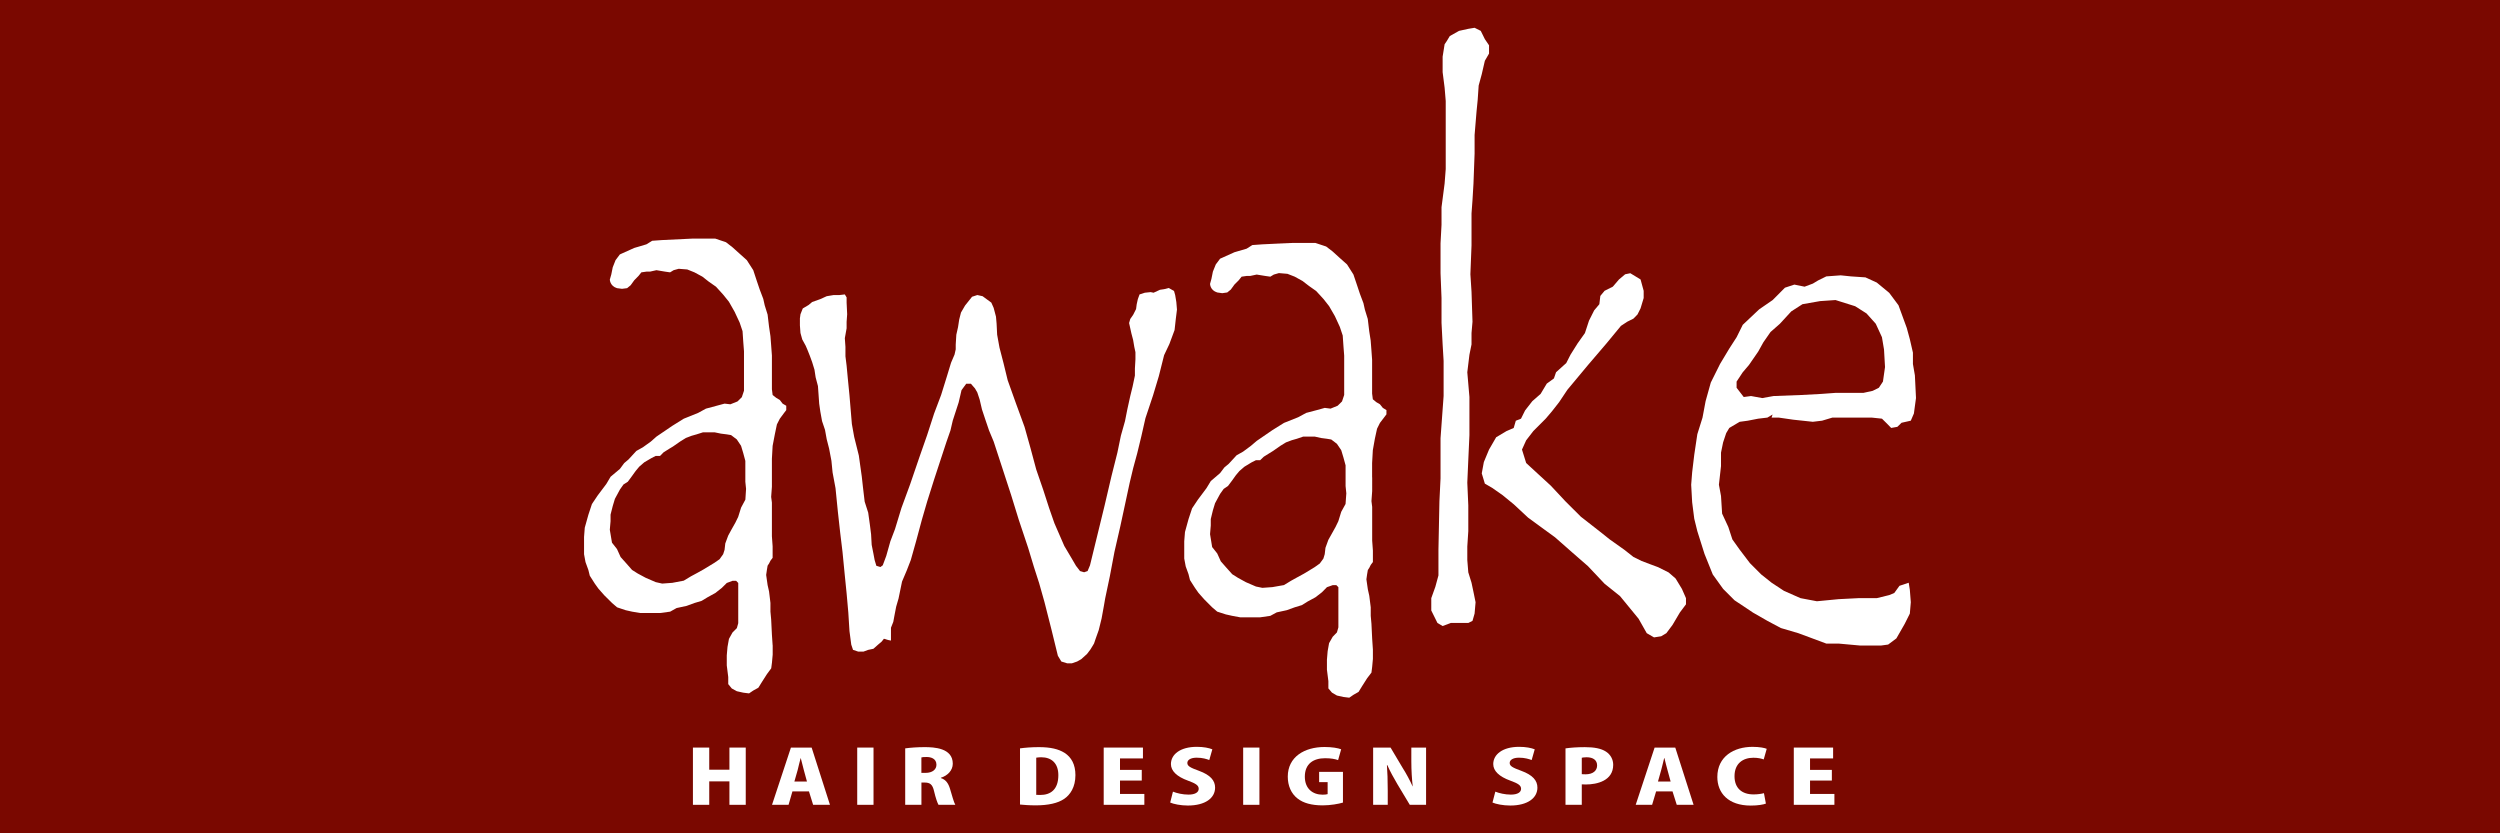 <?xml version="1.0" encoding="UTF-8"?>
<svg xmlns="http://www.w3.org/2000/svg" xmlns:xlink="http://www.w3.org/1999/xlink" version="1.1" id="レイヤー_1" x="0px" y="0px" width="135px" height="45px" viewBox="0 0 135 45" xml:space="preserve">
<rect x="-2" y="-1" fill="#7A0800" width="139" height="47"></rect>
<g>
	<path fill="#FFFFFF" d="M41.722,34.845l-0.039-0.58l-0.04-0.814l-0.039-0.424v-0.469l-0.075-0.619l-0.078-0.345l-0.039-0.273   l-0.039-0.274l0.039-0.267l0.039-0.234l0.078-0.117l0.075-0.15l0.118-0.156v-0.619l-0.039-0.547v-0.541v-0.619v-0.657l-0.04-0.307   l0.04-0.547v-0.737v-0.774l0.039-0.697l0.118-0.618l0.113-0.541l0.157-0.308l0.231-0.312l0.117-0.153v-0.235l-0.196-0.114   L42.11,21.6l-0.196-0.118l-0.192-0.153l-0.039-0.31v-0.427v-0.58v-0.814l-0.04-0.541l-0.039-0.505l-0.075-0.505l-0.078-0.658   l-0.156-0.501l-0.078-0.348l-0.192-0.505l-0.157-0.463l-0.192-0.583l-0.348-0.541L39.94,13.7l-0.388-0.349l-0.349-0.271   l-0.579-0.195h-0.658h-0.58l-0.814,0.039l-0.814,0.039l-0.541,0.039l-0.31,0.192l-0.658,0.195l-0.775,0.349l-0.234,0.31   l-0.153,0.388l-0.078,0.388l-0.078,0.27c0,0,0,0.349,0.388,0.467l0.27,0.035l0.274-0.035l0.192-0.157l0.195-0.27l0.231-0.235   l0.153-0.192l0.273-0.039h0.192l0.349-0.078l0.466,0.078l0.271,0.039l0.192-0.117l0.273-0.075l0.463,0.036l0.388,0.156l0.427,0.231   l0.348,0.273l0.388,0.271l0.387,0.427l0.31,0.384l0.309,0.544l0.271,0.58l0.157,0.466l0.039,0.58l0.039,0.505v0.658v0.541v0.544   v0.388l-0.117,0.349l-0.235,0.231l-0.384,0.153l-0.313-0.036l-0.423,0.114l-0.583,0.157l-0.423,0.231l-0.775,0.312l-0.619,0.386   l-0.854,0.58l-0.309,0.273l-0.427,0.306l-0.349,0.195l-0.427,0.463l-0.231,0.195l-0.231,0.313l-0.504,0.424l-0.231,0.391   l-0.466,0.619l-0.31,0.463l-0.192,0.579l-0.195,0.697l-0.039,0.502v0.352v0.58l0.078,0.423l0.156,0.431l0.075,0.306l0.274,0.431   l0.192,0.267l0.31,0.353l0.427,0.423l0.271,0.234l0.466,0.156l0.348,0.078l0.427,0.072h0.697h0.387l0.541-0.072l0.348-0.195   l0.541-0.117l0.427-0.156l0.388-0.117l0.309-0.188l0.427-0.235l0.348-0.273l0.27-0.268l0.31-0.117h0.195l0.114,0.117v0.346v0.509   v0.769v0.548l-0.075,0.267l-0.234,0.234l-0.192,0.345l-0.078,0.431l-0.04,0.462v0.541l0.079,0.626v0.384l0.192,0.235l0.273,0.149   l0.349,0.078l0.309,0.039l0.231-0.156l0.271-0.149l0.195-0.313l0.27-0.423l0.231-0.313l0.04-0.306l0.039-0.431V34.845z    M40.25,26.98l-0.231,0.431l-0.157,0.501l-0.153,0.313l-0.195,0.345l-0.192,0.353l-0.157,0.423l-0.039,0.346l-0.075,0.234   l-0.195,0.273l-0.27,0.188l-0.58,0.353l-0.348,0.195l-0.349,0.188l-0.387,0.234l-0.619,0.117l-0.544,0.04l-0.349-0.078   l-0.541-0.234l-0.427-0.229l-0.31-0.195l-0.309-0.352l-0.31-0.346l-0.195-0.43l-0.271-0.346l-0.117-0.697l0.04-0.462v-0.353   l0.117-0.462l0.118-0.392l0.27-0.501l0.192-0.274l0.235-0.149l0.231-0.313l0.192-0.268l0.196-0.234l0.27-0.234l0.388-0.228   l0.231-0.118h0.234l0.192-0.195l0.31-0.195l0.195-0.117l0.384-0.267l0.313-0.195l0.309-0.118l0.271-0.077l0.348-0.111h0.348h0.271   l0.348,0.072l0.309,0.039l0.235,0.039l0.309,0.233l0.231,0.346l0.118,0.391l0.114,0.424v0.618v0.509l0.039,0.385L40.25,26.98z"></path>
	<polygon fill="#FFFFFF" points="63.493,17.225 63.556,16.719 63.522,16.309 63.459,15.932 63.397,15.711 63.112,15.552    62.862,15.615 62.64,15.648 62.293,15.807 62.135,15.774 61.82,15.807 61.536,15.899 61.444,16.151 61.381,16.435 61.348,16.689    61.189,17.003 61.034,17.225 60.971,17.443 61.034,17.727 61.097,18.011 61.189,18.358 61.252,18.734 61.314,19.019 61.314,19.399    61.285,19.901 61.285,20.281 61.159,20.879 61.034,21.386 60.875,22.109 60.75,22.74 60.528,23.526 60.34,24.438 60.022,25.701    59.646,27.308 59.299,28.729 58.86,30.526 58.73,30.837 58.542,30.903 58.321,30.837 58.103,30.553 57.848,30.116 57.472,29.482    56.937,28.252 56.652,27.433 56.338,26.462 55.958,25.357 55.644,24.188 55.327,23.057 54.854,21.762 54.415,20.533 54.193,19.621    53.972,18.768 53.846,18.074 53.816,17.476 53.783,17.099 53.658,16.626 53.532,16.342 53.06,15.995 52.775,15.932 52.491,16.025    52.114,16.498 51.893,16.878 51.797,17.254 51.734,17.664 51.642,18.074 51.609,18.609 51.609,18.864 51.546,19.145 51.357,19.587    51.136,20.312 50.822,21.323 50.442,22.331 50.065,23.494 49.656,24.664 49.15,26.144 48.677,27.433 48.331,28.569 48.08,29.23    47.858,30.018 47.669,30.526 47.543,30.619 47.323,30.553 47.23,30.242 47.164,29.892 47.071,29.423 47.039,28.854 46.976,28.352    46.883,27.684 46.692,27.089 46.599,26.303 46.536,25.734 46.377,24.598 46.126,23.592 46.001,22.897 45.872,21.352 45.779,20.407    45.717,19.747 45.654,19.24 45.654,18.734 45.621,18.262 45.717,17.727 45.717,17.38 45.747,16.97 45.717,16.342 45.717,16.058    45.621,15.899 45.336,15.932 45.022,15.932 44.642,15.995 44.299,16.151 43.856,16.309 43.667,16.468 43.35,16.656 43.225,16.97    43.195,17.192 43.195,17.572 43.225,17.981 43.321,18.329 43.509,18.672 43.604,18.894 43.73,19.211 43.856,19.555 43.982,19.964    44.044,20.374 44.169,20.847 44.203,21.323 44.236,21.795 44.299,22.234 44.391,22.74 44.55,23.211 44.642,23.718 44.771,24.221    44.897,24.882 44.959,25.51 45.118,26.362 45.244,27.625 45.37,28.762 45.495,29.799 45.621,31.088 45.717,32.04 45.809,33.078    45.872,34.082 45.968,34.809 46.063,35.093 46.344,35.187 46.628,35.187 46.883,35.093 47.164,35.034 47.418,34.809 47.606,34.65    47.732,34.492 47.954,34.559 48.112,34.591 48.112,34.366 48.112,34.148 48.112,33.897 48.238,33.58 48.301,33.236 48.393,32.761    48.522,32.317 48.71,31.405 48.962,30.811 49.183,30.242 49.468,29.23 49.781,28.067 50.065,27.089 50.442,25.894 51.106,23.871    51.325,23.242 51.45,22.708 51.768,21.729 51.922,21.068 52.177,20.721 52.428,20.721 52.65,20.976 52.775,21.194 52.901,21.574    53.026,22.109 53.214,22.674 53.407,23.242 53.658,23.844 54.101,25.199 54.603,26.739 55.013,28.067 55.519,29.581 55.833,30.619    56.116,31.498 56.401,32.509 56.777,33.989 57.125,35.411 57.313,35.722 57.63,35.82 57.881,35.82 58.165,35.722 58.387,35.596    58.701,35.312 58.89,35.061 59.078,34.75 59.174,34.466 59.332,34.023 59.487,33.395 59.613,32.701 59.679,32.317 59.931,31.121    60.181,29.799 60.499,28.411 60.75,27.248 61.001,26.078 61.189,25.291 61.411,24.473 61.632,23.561 61.854,22.582 62.264,21.352    62.577,20.312 62.862,19.178 63.146,18.579 63.427,17.823  "></polygon>
	<path fill="#FFFFFF" d="M74.094,25.781v-0.774l0.039-0.697l0.11-0.619l0.118-0.541l0.156-0.313l0.234-0.307l0.117-0.155v-0.231   l-0.195-0.118l-0.156-0.195l-0.195-0.114l-0.189-0.157l-0.039-0.309v-0.427v-0.579v-0.815l-0.039-0.541l-0.039-0.505l-0.078-0.501   l-0.078-0.658l-0.156-0.505l-0.078-0.349l-0.189-0.501l-0.155-0.466l-0.196-0.58l-0.345-0.544l-0.392-0.349l-0.384-0.349   l-0.353-0.271l-0.579-0.192h-0.658h-0.58l-0.813,0.036l-0.814,0.039l-0.542,0.039l-0.309,0.196l-0.658,0.192l-0.775,0.349   l-0.232,0.31l-0.156,0.388l-0.078,0.388l-0.075,0.271c0,0,0,0.349,0.388,0.466l0.27,0.039l0.271-0.039l0.192-0.157l0.196-0.27   l0.231-0.231l0.156-0.195l0.271-0.039h0.192l0.352-0.075l0.463,0.075l0.272,0.039l0.189-0.114l0.274-0.079l0.462,0.039l0.392,0.153   l0.423,0.234l0.352,0.271l0.385,0.271l0.391,0.427l0.306,0.388l0.313,0.541l0.267,0.58l0.156,0.466l0.04,0.58l0.039,0.505v0.658   V20.4v0.541v0.388l-0.117,0.349l-0.235,0.231l-0.384,0.157l-0.313-0.04l-0.423,0.118l-0.58,0.153l-0.43,0.233l-0.769,0.307   l-0.626,0.391l-0.847,0.581l-0.313,0.267l-0.423,0.313l-0.348,0.195l-0.427,0.463l-0.235,0.195l-0.231,0.306l-0.502,0.43   l-0.234,0.385l-0.463,0.619l-0.313,0.469l-0.192,0.58l-0.192,0.697l-0.04,0.502v0.352v0.58l0.079,0.423l0.153,0.424l0.078,0.313   l0.27,0.424l0.192,0.273l0.313,0.352l0.423,0.424l0.274,0.234l0.462,0.149l0.349,0.078l0.427,0.079h0.697h0.384l0.547-0.079   l0.347-0.188l0.54-0.117l0.431-0.156l0.384-0.117l0.313-0.195l0.423-0.229l0.352-0.273l0.268-0.273l0.313-0.11h0.195l0.11,0.11   v0.352v0.502v0.775v0.54l-0.078,0.273l-0.228,0.235l-0.196,0.345l-0.077,0.431l-0.039,0.462v0.541l0.078,0.618v0.392l0.194,0.228   l0.268,0.157l0.353,0.078l0.313,0.039l0.228-0.157l0.274-0.156l0.188-0.306l0.274-0.43l0.234-0.307l0.039-0.313l0.039-0.424v-0.502   l-0.039-0.586l-0.039-0.808l-0.039-0.431v-0.462l-0.078-0.619l-0.078-0.352l-0.039-0.268l-0.039-0.273l0.039-0.273l0.039-0.229   l0.078-0.117l0.078-0.156l0.117-0.156v-0.619l-0.039-0.541v-0.54v-0.619v-0.658l-0.039-0.313l0.039-0.541V25.781z M72.66,27.215   l-0.234,0.424l-0.156,0.508l-0.149,0.307l-0.196,0.352l-0.194,0.346l-0.156,0.43l-0.04,0.345l-0.071,0.235l-0.195,0.267   l-0.273,0.195l-0.58,0.353l-0.345,0.188l-0.352,0.195l-0.385,0.235l-0.626,0.11l-0.54,0.039l-0.346-0.071l-0.544-0.235   l-0.426-0.234l-0.31-0.195l-0.31-0.346l-0.309-0.352l-0.192-0.424l-0.274-0.345l-0.114-0.697l0.039-0.47v-0.345l0.114-0.47   l0.117-0.384l0.271-0.502l0.195-0.273l0.231-0.156l0.231-0.306l0.195-0.274l0.192-0.228l0.271-0.234l0.388-0.235l0.234-0.117h0.228   l0.196-0.188l0.313-0.195l0.189-0.117l0.391-0.274l0.306-0.188l0.313-0.117l0.273-0.078l0.345-0.118h0.352h0.268l0.352,0.078   l0.307,0.04l0.234,0.039l0.306,0.233l0.234,0.347l0.118,0.391l0.116,0.424v0.618v0.502l0.04,0.391L72.66,27.215z"></path>
	<polygon fill="#FFFFFF" points="80.182,3.283 80.408,2.893 80.408,2.446 80.182,2.113 79.961,1.667 79.628,1.5 79.288,1.557    78.788,1.667 78.289,1.947 78.122,2.223 78.009,2.39 77.902,3.06 77.902,3.896 78.009,4.732 78.069,5.455 78.069,6.401    78.069,7.181 78.069,7.96 78.069,9.13 78.009,9.91 77.842,11.192 77.842,12.139 77.789,13.142 77.789,14.754 77.842,16.094    77.842,17.43 77.902,18.599 77.955,19.489 77.955,21.385 77.789,23.665 77.789,25.836 77.729,27.063 77.676,29.681 77.676,31.073    77.509,31.687 77.289,32.3 77.289,32.967 77.622,33.64 77.902,33.806 78.342,33.64 78.849,33.64 79.288,33.64 79.515,33.526    79.628,33.133 79.681,32.52 79.568,31.967 79.462,31.467 79.288,30.907 79.234,30.241 79.234,29.515 79.288,28.682 79.288,27.289    79.234,26.063 79.288,24.836 79.349,23.498 79.349,22.331 79.349,21.438 79.234,20.102 79.349,19.156 79.462,18.599 79.462,17.986    79.515,17.373 79.462,15.757 79.401,14.811 79.462,13.251 79.462,11.526 79.515,10.803 79.568,9.91 79.628,8.293 79.628,7.291    79.734,6.011 79.795,5.398 79.848,4.619 80.015,4.006  "></polygon>
	<polygon fill="#FFFFFF" points="88.924,34.192 89.317,34.419 89.704,34.359 89.983,34.192 90.316,33.746 90.71,33.079    91.043,32.633 91.043,32.3 90.823,31.8 90.483,31.24 90.098,30.907 89.537,30.627 89.09,30.461 88.65,30.294 88.204,30.074    87.705,29.681 86.925,29.128 86.365,28.682 85.366,27.902 84.525,27.063 83.746,26.229 83.079,25.616 82.413,25.003 82.187,24.277    82.413,23.777 82.8,23.277 83.467,22.609 83.8,22.218 84.192,21.718 84.639,21.048 85.752,19.712 86.752,18.542 87.531,17.597    87.871,17.373 88.204,17.207 88.424,16.983 88.591,16.65 88.758,16.094 88.758,15.704 88.591,15.091 88.037,14.754 87.758,14.811    87.425,15.091 87.092,15.48 86.646,15.704 86.418,15.98 86.365,16.427 86.085,16.76 85.806,17.316 85.586,17.986 85.191,18.542    84.806,19.156 84.579,19.603 84.026,20.102 83.912,20.435 83.526,20.715 83.193,21.271 82.747,21.661 82.354,22.165 82.134,22.609    81.854,22.719 81.74,23.11 81.354,23.277 80.794,23.61 80.408,24.277 80.128,24.95 80.015,25.563 80.182,26.116 80.574,26.343    81.127,26.729 81.74,27.229 82.52,27.955 83.359,28.568 83.973,29.015 84.919,29.848 85.752,30.574 86.646,31.521 87.479,32.187    88.484,33.413  "></polygon>
	<path fill="#FFFFFF" d="M103.404,20.269l-0.106-0.613v-0.613l-0.166-0.723l-0.167-0.613l-0.447-1.223l-0.499-0.67l-0.673-0.556   l-0.613-0.28l-0.78-0.053l-0.553-0.057l-0.779,0.057l-0.446,0.22l-0.28,0.169l-0.447,0.167l-0.553-0.113l-0.507,0.167l-0.666,0.669   l-0.726,0.5l-0.887,0.836l-0.332,0.67l-0.395,0.613l-0.5,0.833l-0.499,1.003l-0.28,1.003l-0.167,0.89l-0.28,0.894l-0.166,1.112   l-0.113,0.946l-0.053,0.673l0.053,0.946l0.113,0.887l0.166,0.673l0.387,1.227l0.447,1.112l0.56,0.779l0.613,0.613l0.999,0.666   l0.78,0.447l0.726,0.387l0.947,0.279l0.612,0.227l0.894,0.333h0.666l1.166,0.106h0.613h0.507l0.386-0.053l0.446-0.333l0.447-0.78   l0.28-0.56l0.052-0.613l-0.052-0.666l-0.061-0.387l-0.5,0.167l-0.28,0.387l-0.272,0.113l-0.673,0.166h-1l-1.06,0.054l-1.173,0.113   L97.227,32.3l-0.893-0.394l-0.667-0.439l-0.56-0.446l-0.612-0.613l-0.553-0.727l-0.394-0.553l-0.22-0.673l-0.334-0.72l-0.06-0.953   l-0.113-0.606l0.113-1.006v-0.727l0.113-0.553l0.167-0.5l0.166-0.28l0.561-0.332l0.439-0.06l0.56-0.109l0.5-0.059l0.279-0.167   l-0.054,0.167h0.387l0.78,0.113l1.06,0.114l0.5-0.06l0.56-0.168h0.613h0.779h0.72l0.561,0.059l0.279,0.275l0.219,0.226l0.334-0.06   l0.227-0.22l0.499-0.112l0.167-0.388l0.113-0.836L103.404,20.269z M101.679,20.605l-0.22,0.333l-0.334,0.167l-0.5,0.11h-0.56   h-0.946l-0.779,0.057l-1.06,0.057l-1.506,0.057l-0.613,0.11l-0.606-0.11l-0.393,0.053l-0.386-0.5v-0.333l0.332-0.503l0.333-0.39   l0.5-0.724l0.28-0.503l0.386-0.556l0.507-0.446l0.613-0.667l0.606-0.39l0.952-0.167l0.833-0.057l1.06,0.333l0.614,0.39l0.499,0.557   l0.334,0.726l0.112,0.666l0.054,0.946L101.679,20.605z"></path>
	<polygon fill="#FFFFFF" points="39.389,41.564 38.299,41.564 38.299,40.369 37.418,40.369 37.418,43.46 38.299,43.46    38.299,42.194 39.389,42.194 39.389,43.46 40.27,43.46 40.27,40.369 39.389,40.369  "></polygon>
	<path fill="#FFFFFF" d="M42.71,40.369l-1.021,3.091h0.893l0.209-0.724h0.893l0.225,0.724h0.909l-0.989-3.091H42.71z M42.896,42.204   l0.177-0.619c0.044-0.175,0.108-0.459,0.161-0.644h0.008c0.052,0.185,0.117,0.462,0.165,0.644l0.169,0.619H42.896z"></path>
	<rect x="46.29" y="40.369" fill="#FFFFFF" width="0.88" height="3.091"></rect>
	<path fill="#FFFFFF" d="M50.81,42.017v-0.021c0.354-0.106,0.64-0.392,0.64-0.756c0-0.852-1.01-0.895-1.524-0.895   c-0.402,0-0.776,0.03-1.045,0.067v3.047h0.876v-1.202h0.169c0.293,0,0.43,0.097,0.515,0.472c0.084,0.365,0.185,0.643,0.237,0.73   h0.909c-0.077-0.121-0.186-0.532-0.286-0.864C51.211,42.301,51.075,42.1,50.81,42.017z M49.984,41.735h-0.229v-0.834   c0.048-0.017,0.145-0.023,0.286-0.023c0.205,0,0.527,0.07,0.527,0.419C50.568,41.548,50.354,41.735,49.984,41.735z"></path>
	<path fill="#FFFFFF" d="M57.484,40.653c-0.326-0.203-0.748-0.308-1.387-0.308c-0.386,0-0.752,0.03-1.017,0.067v3.033   c0.185,0.017,0.471,0.044,0.848,0.044c0.668,0,1.195-0.114,1.541-0.352c0.318-0.218,0.604-0.623,0.604-1.283   C58.072,41.286,57.858,40.892,57.484,40.653z M56.166,42.928c-0.068,0-0.153,0-0.209-0.007v-2.006   c0.06-0.01,0.145-0.023,0.269-0.023c0.555,0,0.925,0.321,0.925,0.968C57.151,42.626,56.741,42.931,56.166,42.928z"></path>
	<polygon fill="#FFFFFF" points="60.48,42.15 61.655,42.15 61.655,41.574 60.48,41.574 60.48,40.955 61.719,40.955 61.719,40.369    59.6,40.369 59.6,43.46 61.795,43.46 61.795,42.873 60.48,42.873  "></polygon>
	<path fill="#FFFFFF" d="M64.747,41.625c-0.471-0.171-0.631-0.255-0.631-0.426c0-0.153,0.165-0.284,0.506-0.284   c0.31,0,0.54,0.073,0.679,0.127l0.165-0.579c-0.185-0.074-0.47-0.134-0.84-0.134c-0.896,0-1.396,0.412-1.396,0.931   c0,0.368,0.314,0.677,0.925,0.897c0.398,0.147,0.575,0.247,0.575,0.438c0,0.181-0.181,0.314-0.551,0.314   c-0.31,0-0.636-0.076-0.84-0.16l-0.149,0.589c0.181,0.081,0.563,0.161,0.953,0.161c0.938,0,1.472-0.402,1.472-0.968   C65.616,42.15,65.362,41.85,64.747,41.625z"></path>
	<rect x="67.131" y="40.369" fill="#FFFFFF" width="0.878" height="3.091"></rect>
	<path fill="#FFFFFF" d="M71.233,42.234h0.459v0.649c-0.049,0.017-0.146,0.03-0.271,0.03c-0.531,0-0.96-0.318-0.96-0.975   c0-0.703,0.474-0.994,1.093-0.994c0.325,0,0.535,0.043,0.704,0.101l0.165-0.583c-0.169-0.067-0.491-0.124-0.896-0.124   c-1.083,0-1.987,0.532-1.987,1.601c0,0.485,0.178,0.911,0.531,1.183c0.306,0.24,0.748,0.368,1.358,0.368   c0.414,0,0.865-0.081,1.091-0.151v-1.657h-1.287V42.234z"></path>
	<path fill="#FFFFFF" d="M76.212,41.105c0,0.509,0.032,0.994,0.076,1.356H76.28c-0.142-0.315-0.358-0.714-0.531-0.984l-0.659-1.108   h-0.941v3.091h0.789v-0.764c0-0.55-0.017-1.018-0.044-1.379h0.022c0.138,0.32,0.362,0.72,0.539,1.021l0.673,1.122h0.88v-3.091   h-0.796V41.105z"></path>
	<path fill="#FFFFFF" d="M82.151,41.625c-0.467-0.171-0.628-0.255-0.628-0.426c0-0.153,0.165-0.284,0.503-0.284   c0.313,0,0.539,0.073,0.684,0.127l0.165-0.579c-0.189-0.074-0.474-0.134-0.844-0.134c-0.89,0-1.396,0.412-1.396,0.931   c0,0.368,0.316,0.677,0.928,0.897c0.402,0.147,0.575,0.247,0.575,0.438c0,0.181-0.177,0.314-0.554,0.314   c-0.307,0-0.633-0.076-0.837-0.16l-0.153,0.589c0.185,0.081,0.567,0.161,0.961,0.161c0.93,0,1.465-0.402,1.465-0.968   C83.021,42.15,82.766,41.85,82.151,41.625z"></path>
	<path fill="#FFFFFF" d="M86.727,40.59c-0.264-0.174-0.639-0.244-1.146-0.244c-0.442,0-0.789,0.03-1.044,0.067v3.047h0.879v-1.105   c0.057,0.004,0.133,0.007,0.218,0.007c0.607,0,1.479-0.201,1.479-1.062C87.113,41.012,86.972,40.751,86.727,40.59z M85.617,41.813   c-0.096,0-0.148-0.003-0.201-0.007v-0.888c0.049-0.01,0.142-0.026,0.262-0.026c0.354,0,0.566,0.157,0.566,0.441   C86.244,41.614,86.026,41.813,85.617,41.813z"></path>
	<path fill="#FFFFFF" d="M89.349,40.369l-1.021,3.091h0.886l0.216-0.724h0.886l0.229,0.724h0.909l-0.989-3.091H89.349z    M89.53,42.204l0.174-0.619c0.051-0.175,0.111-0.459,0.16-0.644h0.016c0.048,0.185,0.109,0.462,0.165,0.644l0.169,0.619H89.53z"></path>
	<path fill="#FFFFFF" d="M94.686,40.918c0.244,0,0.427,0.044,0.555,0.091l0.162-0.572c-0.105-0.048-0.379-0.107-0.766-0.107   c-1.001,0-1.901,0.519-1.901,1.627c0,0.857,0.579,1.544,1.806,1.544c0.386,0,0.683-0.054,0.816-0.107l-0.105-0.563   c-0.14,0.04-0.362,0.067-0.563,0.067c-0.624,0-1.026-0.335-1.026-0.981C93.663,41.22,94.127,40.918,94.686,40.918z"></path>
	<polygon fill="#FFFFFF" points="97.742,42.15 98.92,42.15 98.92,41.574 97.742,41.574 97.742,40.955 98.988,40.955 98.988,40.369    96.865,40.369 96.865,43.46 99.058,43.46 99.058,42.873 97.742,42.873  "></polygon>
</g>
<g>
</g>
<g>
</g>
<g>
</g>
<g>
</g>
<g>
</g>
<g>
</g>
<g>
</g>
<g>
</g>
<g>
</g>
<g>
</g>
<g>
</g>
<g>
</g>
<g>
</g>
<g>
</g>
<g>
</g>
</svg>
